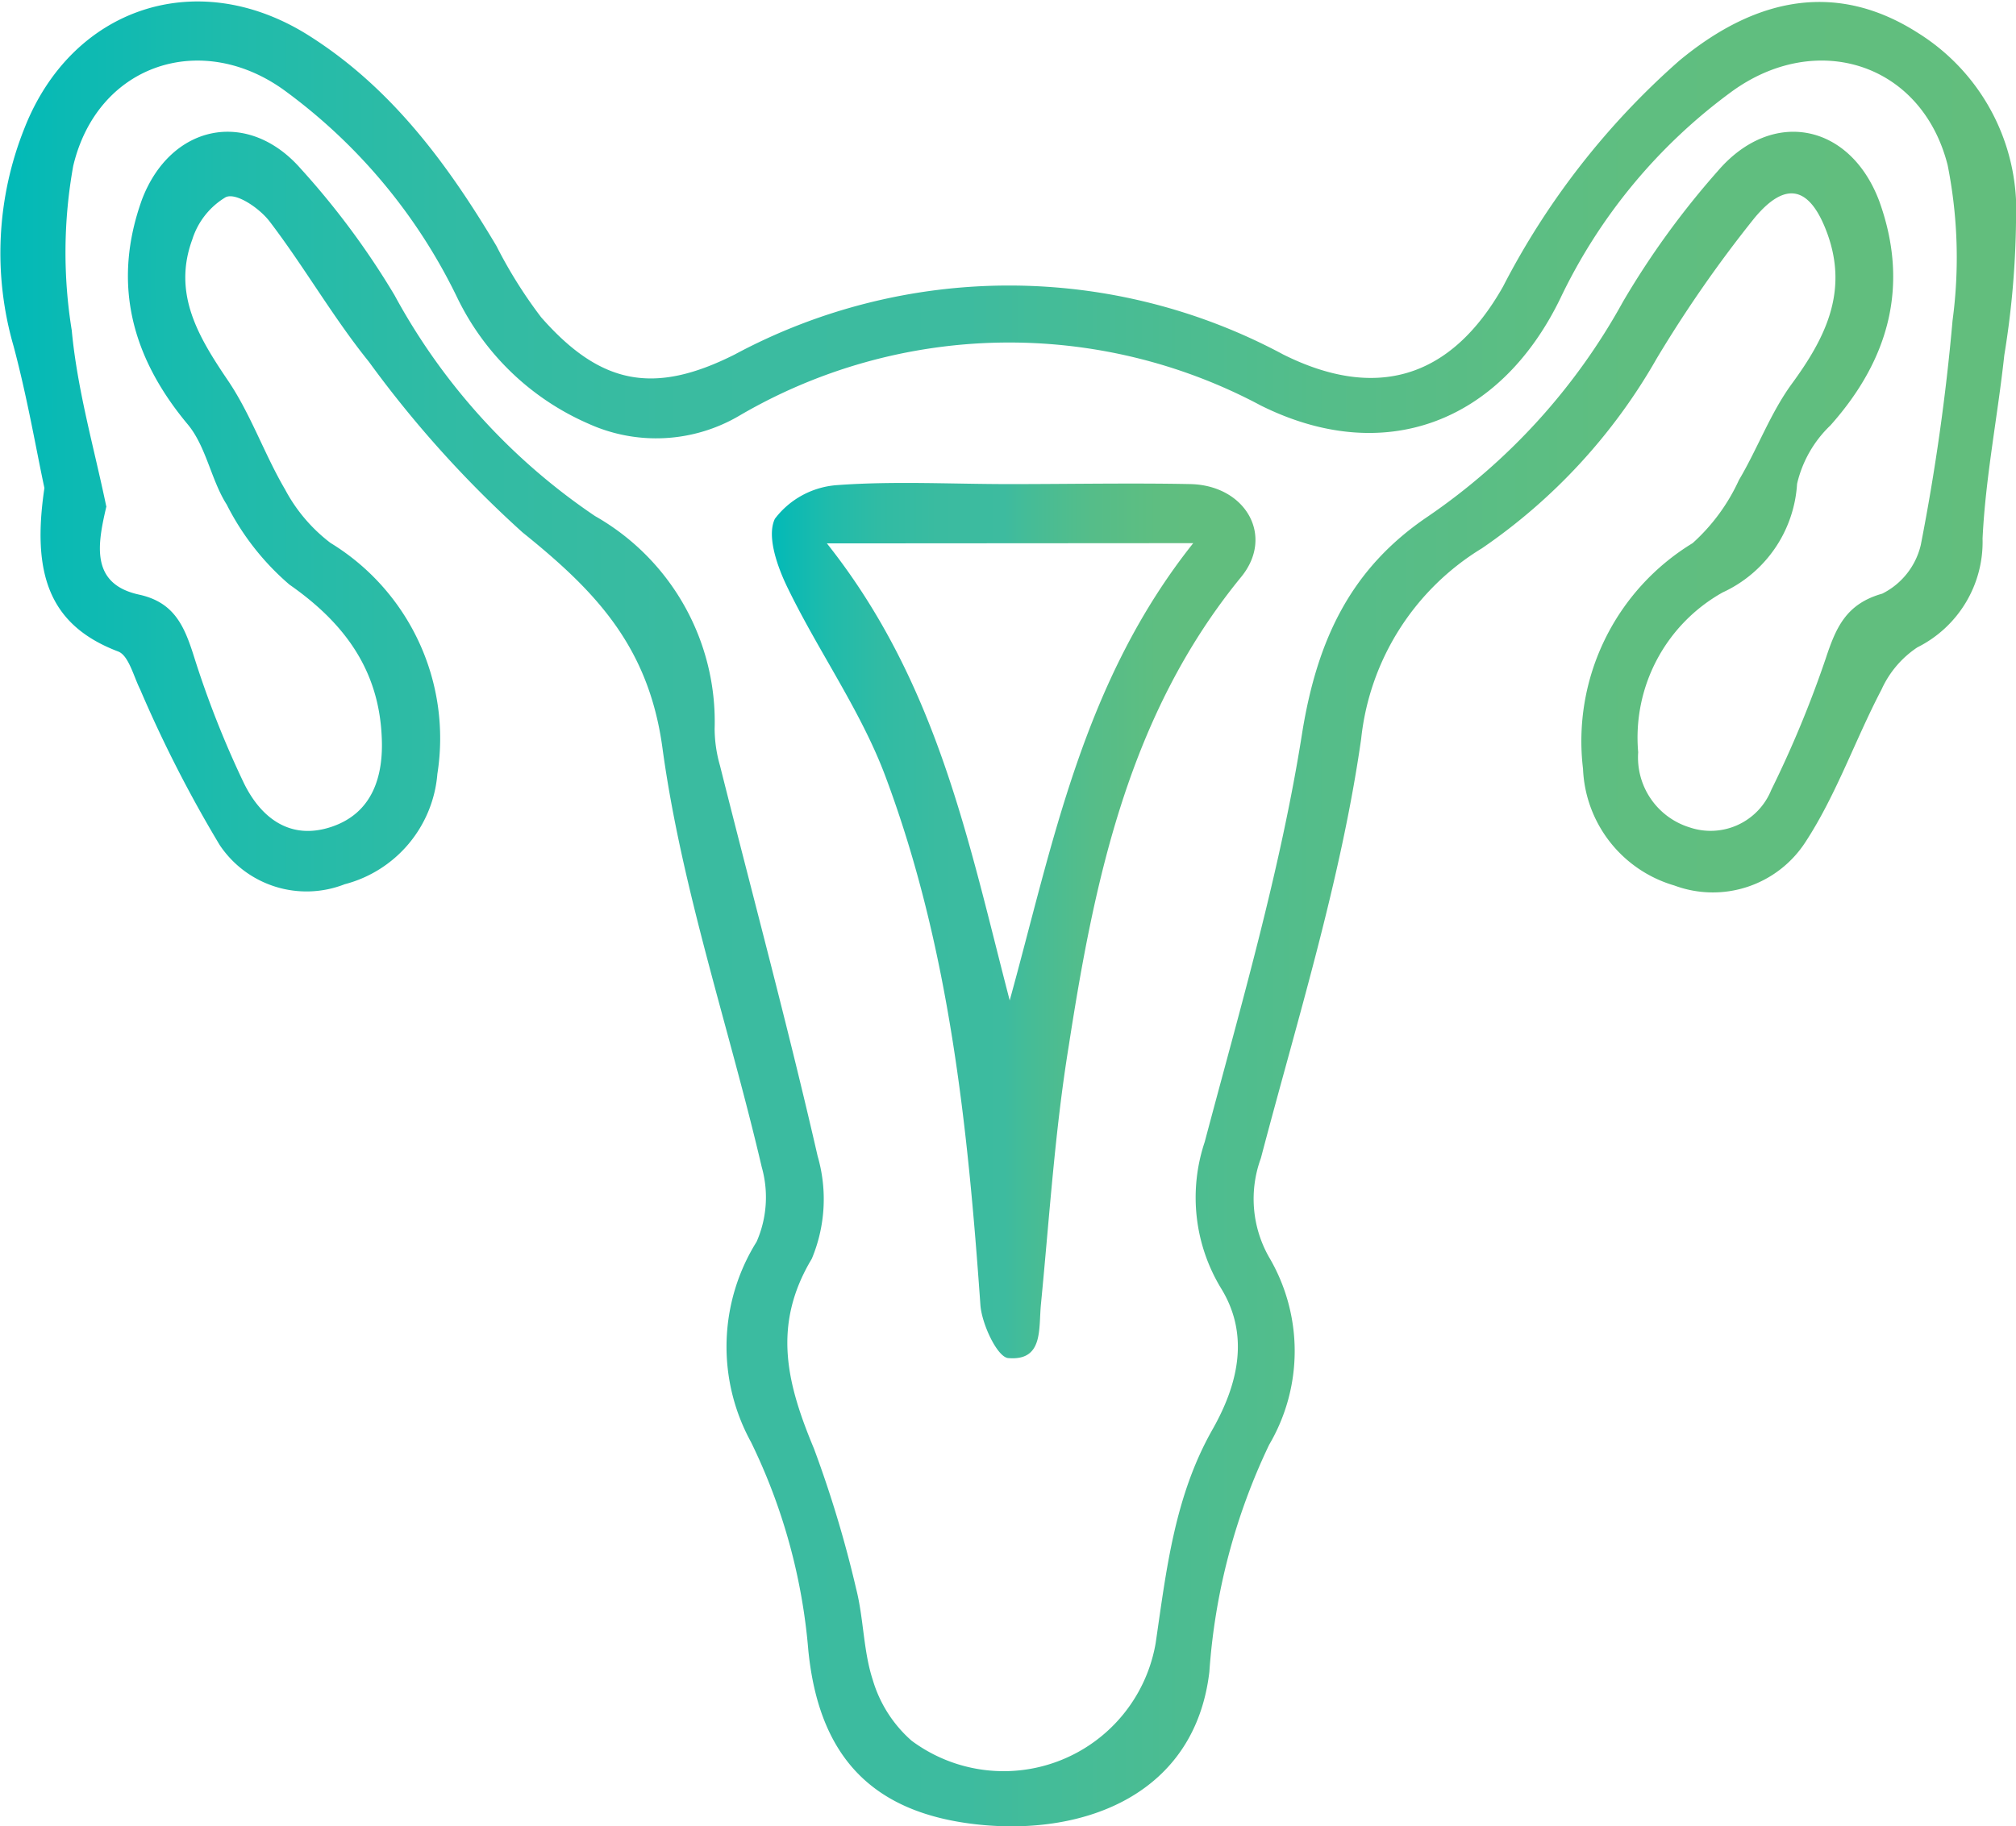 <svg xmlns="http://www.w3.org/2000/svg" xmlns:xlink="http://www.w3.org/1999/xlink" viewBox="0 0 82.6 74.85"><defs><style>.cls-1{fill:url(#linear-gradient);}.cls-2{fill:url(#linear-gradient-2);}</style><linearGradient id="linear-gradient" y1="37.42" x2="82.6" y2="37.42" gradientUnits="userSpaceOnUse"><stop offset="0" stop-color="#00bab8"/><stop offset="0" stop-color="#00bab8"/><stop offset="0.03" stop-color="#0abab4"/><stop offset="0.12" stop-color="#20bbab"/><stop offset="0.22" stop-color="#30bba4"/><stop offset="0.34" stop-color="#3abba0"/><stop offset="0.48" stop-color="#3dbb9f"/><stop offset="0.53" stop-color="#45bc97"/><stop offset="0.66" stop-color="#55bd89"/><stop offset="0.81" stop-color="#5fbe80"/><stop offset="1" stop-color="#62be7d"/></linearGradient><linearGradient id="linear-gradient-2" x1="31.64" y1="37.74" x2="51.44" y2="37.74" xlink:href="#linear-gradient"/></defs><g id="Camada_2" data-name="Camada 2"><g id="layout"><path class="cls-1" d="M1.82,20C1.5,18.52,1.13,16.34.56,14.2A13.76,13.76,0,0,1,1,5.26C2.93.34,8-1.39,12.53,1.38c3.44,2.13,5.78,5.29,7.81,8.7A19,19,0,0,0,22.17,13c2.44,2.78,4.63,3.19,7.93,1.53a23.75,23.75,0,0,1,22.48,0c3.79,1.89,6.86,1,9-2.78a31.61,31.61,0,0,1,7.22-9.26c3.3-2.74,6.61-3.18,9.8-1.13a8.56,8.56,0,0,1,4,6.81,36.33,36.33,0,0,1-.48,6.39c-.27,2.5-.77,5-.89,7.51a4.83,4.83,0,0,1-2.67,4.46,4.1,4.1,0,0,0-1.47,1.73c-1.08,2.06-1.85,4.31-3.11,6.24a4.52,4.52,0,0,1-5.38,1.79,5.2,5.2,0,0,1-3.74-4.78,9.5,9.5,0,0,1,4.49-9.25,7.88,7.88,0,0,0,1.9-2.59c.76-1.28,1.28-2.72,2.15-3.92,1.38-1.88,2.33-3.77,1.48-6.15-.7-1.94-1.69-2.24-3-.66a51.72,51.72,0,0,0-4,5.75,23.51,23.51,0,0,1-7.16,7.78,10.43,10.43,0,0,0-4.95,7.81c-.83,5.81-2.61,11.48-4.11,17.19A4.83,4.83,0,0,0,52,51.53a7.57,7.57,0,0,1,0,7.68,25.67,25.67,0,0,0-2.45,9.31c-.59,5-5.07,6.71-9.43,6.26s-6.56-2.76-7-7.13a23.94,23.94,0,0,0-2.35-8.55A8.12,8.12,0,0,1,31,50.89a4.54,4.54,0,0,0,.21-3.06c-1.34-5.74-3.28-11.38-4.07-17.19-.57-4.17-2.76-6.43-5.73-8.82a45.39,45.39,0,0,1-6.3-7c-1.47-1.82-2.64-3.88-4.06-5.74-.41-.54-1.37-1.2-1.8-1A3.1,3.1,0,0,0,7.88,9.81c-.82,2.23.25,4,1.47,5.8.93,1.38,1.48,3,2.33,4.45a6.7,6.7,0,0,0,1.86,2.19,9.38,9.38,0,0,1,4.38,9.47,5.1,5.1,0,0,1-3.8,4.52A4.28,4.28,0,0,1,9,34.63a52.4,52.4,0,0,1-3.26-6.38c-.27-.54-.47-1.39-.9-1.55C2,25.62,1.3,23.5,1.82,20Zm2.54.75C4,22.29,3.68,23.93,5.7,24.37c1.42.31,1.84,1.26,2.23,2.48A39.76,39.76,0,0,0,10,32.11c.69,1.4,1.88,2.34,3.57,1.78s2.15-2.07,2.07-3.69c-.12-2.75-1.53-4.67-3.78-6.24a10.62,10.62,0,0,1-2.57-3.28c-.64-1-.84-2.38-1.6-3.29-2.32-2.78-3.1-5.81-1.87-9.22C7,5.09,10.15,4.45,12.31,6.9a32.45,32.45,0,0,1,3.85,5.19,25.7,25.7,0,0,0,8.22,9.06,9.69,9.69,0,0,1,4.9,8.72,5.57,5.57,0,0,0,.22,1.51c1.34,5.34,2.78,10.67,4,16a6.33,6.33,0,0,1-.24,4.21c-1.65,2.75-1,5.16.09,7.78a47,47,0,0,1,1.73,5.75c.31,1.22.29,2.54.68,3.73a5.31,5.31,0,0,0,1.59,2.49,6.32,6.32,0,0,0,10-4c.44-3,.77-6,2.32-8.74,1-1.76,1.58-3.82.36-5.8a7.17,7.17,0,0,1-.67-6c1.48-5.58,3.11-11.14,4-16.81.62-3.8,2-6.7,5.14-8.82a25.61,25.61,0,0,0,8-8.81A34.17,34.17,0,0,1,70.39,7C72.61,4.42,75.8,5.05,77,8.25c1.23,3.42.42,6.46-2,9.18a4.82,4.82,0,0,0-1.37,2.4,5.25,5.25,0,0,1-3.05,4.45,6.82,6.82,0,0,0-3.46,6.55,3,3,0,0,0,2.11,3.08,2.68,2.68,0,0,0,3.34-1.53A44.66,44.66,0,0,0,74.8,27c.42-1.27.83-2.25,2.32-2.67a3,3,0,0,0,1.58-2A88.36,88.36,0,0,0,80,13.14a19.39,19.39,0,0,0-.2-6.37c-1.06-4.19-5.39-5.55-8.87-3a22.47,22.47,0,0,0-7,8.46c-2.49,5.13-7.25,6.89-12.27,4.39a21.88,21.88,0,0,0-21.34.4,6.72,6.72,0,0,1-6.22.34,10.72,10.72,0,0,1-5.37-5.17,22.79,22.79,0,0,0-7-8.43C8.32,1.22,4,2.59,3,6.8a20,20,0,0,0-.06,6.74C3.17,16,3.86,18.37,4.36,20.78Z"/><path class="cls-2" d="M41.37,19.84c2.47,0,5-.05,7.42,0,2.25.06,3.44,2.13,2.06,3.81-4.59,5.61-6,12.37-7.06,19.21-.57,3.5-.79,7-1.14,10.59-.1,1,.11,2.32-1.32,2.21-.45,0-1.1-1.38-1.16-2.17-.52-7.36-1.28-14.68-3.88-21.64-1-2.69-2.73-5.11-4-7.72-.43-.87-.89-2.15-.54-2.87a3.51,3.51,0,0,1,2.57-1.38C36.66,19.71,39,19.84,41.37,19.84Zm-7.49,2.43C38.43,28,39.69,34.55,41.37,41c1.78-6.45,3-13.06,7.52-18.74Z"/></g></g></svg>